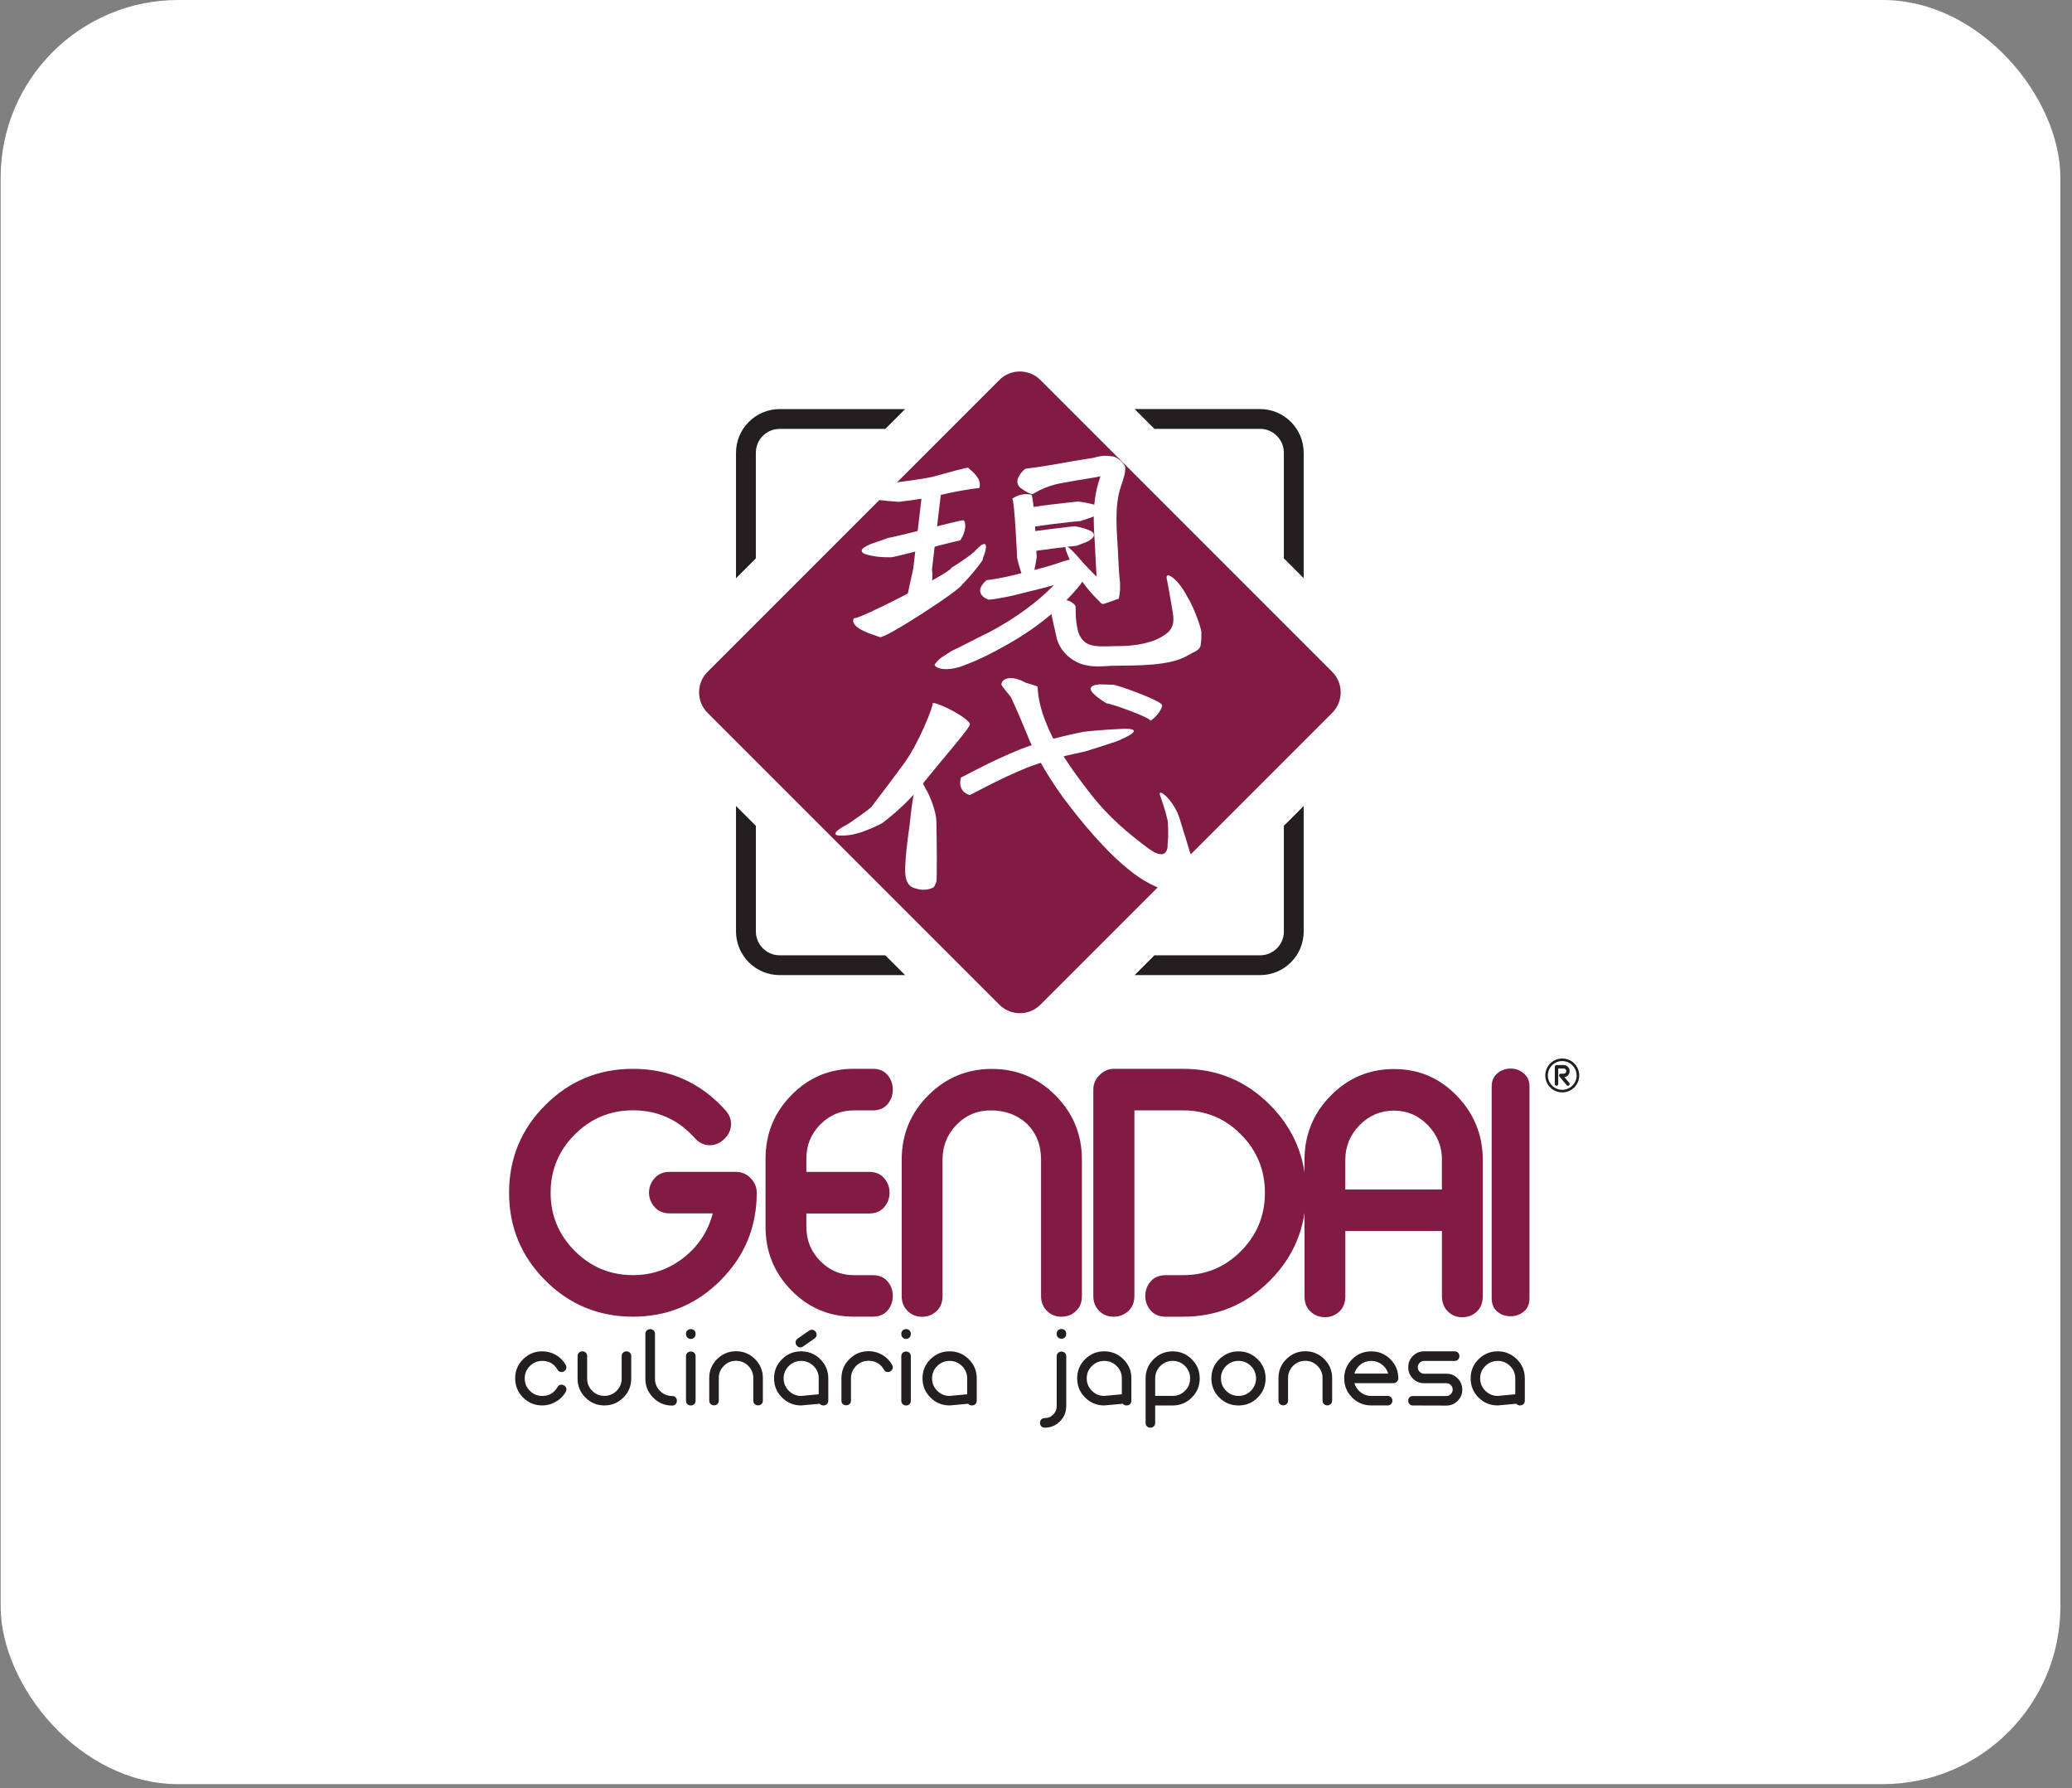<svg xmlns="http://www.w3.org/2000/svg" width="175" height="151" viewBox="0 0 175 151" fill="none"><rect x="0" y="0" width="175" height="151" fill="#808080" stroke="none"/><rect x="0.056" width="173.963" height="150.663" rx="15" fill="white"></rect><path d="M87.871 84.844C86.915 85.8 85.365 85.8 84.407 84.844L59.76 60.198C58.805 59.242 58.805 57.689 59.76 56.734L84.407 32.087C85.362 31.132 86.912 31.132 87.871 32.087L112.518 56.734C113.473 57.689 113.473 59.242 112.518 60.198L87.871 84.844Z" fill="#821B43"></path><path d="M77.926 41.261C77.926 41.242 77.926 41.236 77.969 41.215C78.212 41.057 78.816 40.836 79.46 41.221C79.473 41.227 79.513 41.261 79.519 41.276C79.51 41.366 78.715 48.09 78.712 48.102C78.712 48.102 78.875 48.931 78.542 49.701C78.049 51.008 76.715 51.252 76.619 50.444C76.573 50.527 77.134 48.013 77.134 48.013C77.134 48.028 77.91 41.359 77.926 41.261Z" fill="white"></path><path d="M74.317 53.797C74.292 53.803 74.286 53.806 74.243 53.781C73.944 53.636 71.849 53.125 72.077 52.287C72.08 52.271 72.104 52.213 72.12 52.197C72.277 52.484 80.6 48.188 80.338 47.954C80.342 47.954 81.531 47.236 82.277 46.607C83.34 45.402 83.506 45.969 83.004 47.168C83.214 47.208 81.322 49.393 81.272 49.328C81.38 49.655 74.668 54.009 74.32 53.797" fill="white"></path><path d="M85.488 42.14C85.488 42.14 85.485 42.124 85.522 42.099C85.735 41.945 86.286 41.622 87.038 41.764C87.05 41.767 87.103 41.782 87.112 41.794C87.34 41.921 87.568 47.16 87.556 47.083C87.556 47.086 87.439 47.896 87.275 48.491C87.069 49.502 86.656 49.215 86.363 48.599C86.314 48.676 85.882 47.113 85.904 47.116C85.91 47.042 85.679 42.103 85.491 42.136" fill="white"></path><path d="M87.186 41.739C87.139 41.742 86.727 41.585 86.388 41.341C85.867 41.036 85.642 40.491 86.498 39.665C86.514 39.65 86.588 39.594 86.628 39.579C86.683 39.575 87.746 39.455 89.337 39.169C90.132 39.024 91.065 38.861 92.082 38.703C92.48 38.7 92.902 38.364 93.968 38.54C94.338 38.549 95.149 39.255 95.034 39.619C95.025 39.884 94.982 40.059 94.942 40.213C94.862 40.525 94.769 40.793 94.68 41.045C94.079 42.808 94.341 44.953 94.421 46.534C94.489 48.195 94.575 49.101 94.594 49.147C94.594 49.147 94.597 49.341 94.6 49.668C94.612 49.816 94.569 50.065 94.535 50.312L94.504 50.506V50.531L94.498 50.543V50.549V50.552C92.135 51.415 93.574 50.789 93.047 50.984L93.016 50.953L92.954 50.891L92.702 50.632C91.984 49.933 91.226 48.965 90.751 48.075C89.207 45.048 90.276 46.105 91.525 47.575C91.466 47.489 92.233 48.395 93.139 49.156C93.374 49.335 93.602 49.517 93.82 49.686L93.9 49.751L93.941 49.782C93.941 49.782 92.508 50.334 92.77 50.235V50.219V50.075C92.76 49.976 92.776 49.902 92.763 49.8C92.714 49.403 92.662 49.092 92.659 49.082C92.634 49.101 92.572 47.924 92.495 46.435C92.443 44.888 92.098 42.663 92.893 40.386C92.97 40.155 93.056 39.905 93.09 39.73C93.13 39.674 93.087 39.48 93.133 39.751C93.21 39.988 93.577 40.204 93.537 40.13C93.374 40.099 92.828 40.269 92.255 40.352C91.296 40.5 90.384 40.663 89.596 40.808C88.169 41.064 87.25 41.733 87.192 41.736" fill="white"></path><path d="M86.693 44.645C86.693 44.645 86.678 44.645 86.653 44.611C86.496 44.407 86.169 43.865 86.252 43.11C86.252 43.098 86.265 43.045 86.277 43.036C86.37 42.845 91.158 42.318 91.106 42.358C91.106 42.358 91.867 42.451 92.425 42.617C93.365 42.83 93.091 43.242 92.545 43.529C92.613 43.566 91.214 44.019 91.217 44.01C91.155 43.979 86.674 44.484 86.693 44.645Z" fill="white"></path><path d="M87.211 46.577C87.211 46.577 87.198 46.577 87.177 46.54C87.054 46.324 86.801 45.754 86.884 45.014C86.884 45.002 86.893 44.953 86.903 44.943C86.974 44.882 90.816 44.413 90.795 44.441C90.798 44.441 91.42 44.54 91.883 44.737C92.659 44.999 92.422 45.396 91.987 45.649C92.043 45.677 90.921 46.096 90.924 46.09C90.9 46.068 87.232 46.524 87.211 46.574" fill="white"></path><path d="M83.549 50.635C83.5 50.638 83.482 50.641 83.417 50.611C82.933 50.429 82.366 49.889 83.238 49.067C83.254 49.051 83.328 48.996 83.368 48.983C83.423 48.983 84.465 48.876 86.07 48.45C86.85 48.247 87.898 48.016 88.764 47.748C89.238 47.597 89.747 47.406 90.332 47.255L90.785 47.15L90.899 47.125L90.927 47.119H90.933C90.117 46.167 92.058 48.41 91.855 48.182L91.848 48.198L91.824 48.256L91.722 48.496C91.599 48.832 91.42 49.097 91.247 49.369C88.187 53.147 84.052 54.903 84.101 54.977C84.061 54.946 83.124 55.566 81.152 56.29C79.442 56.829 78.795 56.216 78.97 56.071C79.408 55.523 79.62 55.455 80.48 54.909C80.252 55.076 83.491 53.381 83.516 53.409C83.429 53.421 87.519 51.467 89.928 48.352C90.064 48.161 90.15 47.976 90.218 47.797L90.249 47.729L90.264 47.695C89.439 46.737 91.389 48.986 91.186 48.755H91.177L91.158 48.765L90.986 48.805L90.65 48.885C90.181 49.017 89.694 49.19 89.189 49.356C88.079 49.683 87.266 49.859 86.425 50.074C84.816 50.503 83.608 50.644 83.543 50.638" fill="white"></path><path d="M88.653 51.218C88.653 51.181 88.653 51.166 88.693 51.116C88.927 50.771 90.065 50.29 90.78 51.089C90.792 51.104 90.841 51.172 90.847 51.206C90.872 51.246 90.773 52.216 91.051 53.313C91.223 53.908 91.615 54.306 92.055 54.447C92.567 54.626 93.276 54.592 94.222 54.562C96.08 54.589 97.531 54.216 98.333 53.631C99.078 53.196 99.134 52.549 99.097 52.121C99.128 52.133 98.872 50.583 98.567 48.984C98.299 48.078 99.454 48.79 100.289 50.404C100.841 51.261 101.611 53.424 101.457 53.52C101.445 53.526 101.507 53.763 101.43 54.318C101.396 54.919 100.983 54.962 100.289 55.363C98.801 56.269 95.824 56.189 94.166 56.219C93.334 56.216 92.385 56.438 91.257 56.044C90.04 55.572 89.448 54.632 89.266 53.955C88.903 52.414 88.687 51.261 88.65 51.215" fill="white"></path><path d="M78.767 59.418C78.77 59.4 78.77 59.394 78.816 59.375C79.069 59.292 81.26 60.296 81.87 61.027C81.879 61.039 81.916 61.107 81.919 61.138C82.015 61.366 79.704 63.985 78.126 65.942C76.607 68.01 74.49 69.517 74.496 69.517C74.499 69.517 72.989 70.336 71.806 70.509C69.818 70.762 70.573 70.139 71.51 69.643C71.445 69.732 73.689 68.173 73.633 68.093C73.624 68.099 74.773 66.62 76.148 64.749C77.615 62.885 78.9 59.409 78.764 59.418" fill="white"></path><path d="M79.082 74.481C79.02 74.629 78.903 74.9 78.866 74.918C78.641 75.06 78.052 75.273 77.316 75.02C77.303 75.014 76.517 74.952 76.456 73.732C76.391 72.512 76.835 69.627 76.838 69.612C76.832 69.612 77.057 67.301 77.276 66.681C77.572 65.63 77.96 66.037 78.194 66.657C78.228 66.592 79.048 68.21 79.085 69.341C79.121 70.472 79.149 74.333 79.085 74.481" fill="white"></path><path d="M81.938 67.122C81.91 67.134 81.904 67.141 81.852 67.122C81.519 67.027 80.93 66.651 81.143 65.742C81.146 65.726 81.171 65.658 81.192 65.64C81.275 65.64 83.599 64.309 86.194 63.267C88.825 62.259 91.482 61.834 91.469 61.803C91.472 61.788 93.204 61.621 94.431 61.569C96.508 61.415 95.83 61.96 94.609 62.469C94.751 62.503 91.657 63.449 91.673 63.452C91.682 63.477 89.081 63.914 86.724 64.832C84.366 65.788 82.009 67.122 81.932 67.125" fill="white"></path><path d="M85.356 58.839C85.328 58.793 84.582 57.902 84.582 57.825C84.557 57.31 85.399 56.953 86.628 57.652C86.653 57.665 87.59 57.927 87.627 57.97C87.673 58.028 87.568 59.116 88.342 61.014C89.094 62.95 90.453 64.916 92.08 67.002C93.664 69.054 95.395 70.447 96.875 71.557C98.369 72.718 98.64 71.88 98.619 71.276C98.702 70.444 98.656 69.723 98.619 69.295C98.187 67.406 97.731 66.91 98.067 66.94C98.305 66.996 99.201 67.788 99.633 69.125C99.731 69.501 100.172 70.836 100.465 71.853C100.659 72.355 101.004 73.362 100.939 74.111L100.921 74.376L100.915 74.438V74.46C100.865 74.561 99.334 75.387 99.334 75.387C99.198 75.359 99.081 75.338 98.983 75.319C98.785 75.279 98.674 75.258 98.674 75.258C98.677 75.285 97.167 74.888 95.513 73.578C93.845 72.278 92.073 70.312 90.409 68.161C88.748 66.04 87.417 63.76 86.708 61.93C85.95 60.081 85.399 58.897 85.356 58.836" fill="white"></path><path d="M81.75 39.498C81.769 39.495 81.775 39.495 81.803 39.529C82.003 39.732 82.937 40.38 82.73 41.147C82.727 41.162 82.709 41.215 82.696 41.224C82.647 41.19 80.665 41.464 79.041 41.902C77.454 42.219 75.954 42.358 75.963 42.376C75.966 42.386 74.968 42.321 74.268 42.228C73.06 42.117 73.393 41.674 74.105 41.325C74.019 41.276 75.824 40.709 75.821 40.725C75.827 40.709 77.328 40.555 78.73 40.275C80.043 39.905 81.695 39.458 81.75 39.498Z" fill="white"></path><path d="M81.362 43.933C81.377 43.93 81.383 43.93 81.411 43.964C81.602 44.164 81.587 44.876 81.14 45.566C81.137 45.581 81.118 45.634 81.106 45.64C81.066 45.581 75.328 47.129 75.26 47.058C75.263 47.061 74.243 47.088 73.522 46.907C72.317 46.682 72.786 46.263 73.436 45.991C73.368 45.988 75.017 45.443 75.014 45.418C74.983 45.504 81.211 43.896 81.359 43.93" fill="white"></path><path d="M98.148 59.551C98.148 59.551 98.163 59.56 98.151 59.6C98.114 59.862 97.83 60.392 97.214 60.839C97.202 60.848 97.162 60.876 97.149 60.876C97.34 60.648 93.602 59.322 93.491 59.409C93.494 59.409 92.869 59.064 92.468 58.678C91.778 58.096 92.228 57.849 92.752 57.806C92.706 57.763 93.978 57.831 93.987 57.831C93.947 57.689 98.138 59.156 98.145 59.551" fill="white"></path><path d="M108.437 78.66C108.437 79.196 108.228 79.704 107.846 80.083C107.467 80.465 106.961 80.672 106.422 80.672H97.501L95.827 82.345H106.422C107.405 82.345 108.333 81.963 109.029 81.267C109.726 80.57 110.108 79.643 110.108 78.66V68.065L108.434 69.738V78.66H108.437Z" fill="#231F20"></path><path d="M65.852 80.672C64.743 80.672 63.84 79.766 63.84 78.657V69.735L62.163 68.062V78.657C62.163 80.691 63.818 82.345 65.852 82.345H76.447L74.773 80.672H65.855H65.852Z" fill="#231F20"></path><path d="M63.84 38.232C63.84 37.693 64.049 37.187 64.428 36.808C64.81 36.426 65.313 36.22 65.852 36.22H74.773L76.447 34.546H65.852C64.866 34.546 63.941 34.932 63.245 35.628C62.548 36.325 62.163 37.252 62.163 38.235V48.83L63.837 47.156V38.238L63.84 38.232Z" fill="#231F20"></path><path d="M106.422 36.216C107.531 36.216 108.434 37.119 108.434 38.232V47.15L110.108 48.826V38.232C110.108 36.198 108.453 34.543 106.422 34.543H95.827L97.501 36.216H106.422Z" fill="#231F20"></path><path d="M63.914 100.715C63.914 103.615 62.894 106.083 60.854 108.126C58.814 110.169 56.348 111.189 53.455 111.189C50.561 111.189 48.093 110.169 46.056 108.129C44.016 106.089 42.996 103.618 42.996 100.724C42.996 97.83 44.016 95.359 46.056 93.319C48.096 91.279 50.561 90.259 53.455 90.259C56.573 90.259 59.18 91.427 61.273 93.76C61.587 94.108 61.744 94.493 61.744 94.909C61.744 95.38 61.562 95.799 61.196 96.163C60.829 96.527 60.413 96.712 59.941 96.712C59.47 96.712 59.026 96.502 58.66 96.083C57.267 94.536 55.532 93.763 53.458 93.763C51.541 93.763 49.905 94.444 48.546 95.803C47.187 97.162 46.506 98.801 46.506 100.721C46.506 102.641 47.187 104.277 48.546 105.639C49.905 106.998 51.541 107.679 53.458 107.679C55.06 107.679 56.487 107.192 57.732 106.212C58.98 105.235 59.803 103.987 60.2 102.465H56.567C56.028 102.465 55.599 102.286 55.285 101.929C54.971 101.571 54.814 101.165 54.814 100.712C54.814 100.259 54.971 99.852 55.285 99.494C55.599 99.137 56.028 98.958 56.567 98.958H62.163C62.632 98.958 63.042 99.134 63.39 99.482C63.738 99.83 63.914 100.24 63.914 100.712" fill="#821B43"></path><path d="M68.105 103.602C68.105 104.736 68.496 105.698 69.282 106.493C70.065 107.288 71.011 107.682 72.108 107.682H73.704C74.244 107.682 74.663 107.858 74.962 108.206C75.257 108.555 75.405 108.964 75.405 109.436C75.405 109.907 75.257 110.32 74.962 110.669C74.663 111.017 74.247 111.189 73.704 111.189H72.108C70.05 111.189 68.293 110.45 66.838 108.967C65.384 107.485 64.657 105.695 64.657 103.602V97.846C64.657 95.754 65.384 93.963 66.838 92.481C68.293 90.999 70.05 90.256 72.108 90.256H73.704C74.247 90.256 74.663 90.428 74.962 90.78C75.257 91.131 75.405 91.541 75.405 92.012C75.405 92.484 75.257 92.894 74.962 93.245C74.663 93.596 74.247 93.769 73.704 93.769H72.108C71.011 93.769 70.065 94.163 69.282 94.958C68.496 95.754 68.105 96.715 68.105 97.849V98.962H73.406C73.945 98.962 74.367 99.137 74.672 99.488C74.977 99.837 75.131 100.246 75.131 100.718C75.131 101.189 74.977 101.599 74.672 101.951C74.367 102.299 73.945 102.475 73.406 102.475H68.105V103.609V103.602Z" fill="#821B43"></path><path d="M91.378 109.439C91.378 109.981 91.208 110.407 90.869 110.721C90.53 111.035 90.123 111.192 89.652 111.192C89.18 111.192 88.789 111.045 88.478 110.749C88.111 110.419 87.926 109.981 87.926 109.442V97.929C87.926 96.672 87.516 95.652 86.697 94.866C85.895 94.133 84.882 93.769 83.661 93.769C82.527 93.769 81.569 94.176 80.783 94.986C79.997 95.797 79.606 96.78 79.606 97.929V109.442C79.606 109.984 79.436 110.41 79.097 110.724C78.758 111.038 78.352 111.196 77.883 111.196C77.415 111.196 77.02 111.048 76.706 110.752C76.339 110.422 76.157 109.984 76.157 109.445V97.932C76.157 95.803 76.903 93.994 78.395 92.502C79.883 91.011 81.677 90.265 83.769 90.265C85.862 90.265 87.652 91.011 89.143 92.502C90.632 93.994 91.378 95.803 91.378 97.932V109.445V109.439Z" fill="#821B43"></path><path d="M110.304 100.724C110.304 103.618 109.293 106.089 107.272 108.129C105.25 110.169 102.8 111.192 99.922 111.192H98.483C97.925 111.192 97.494 111.017 97.189 110.668C96.884 110.32 96.73 109.91 96.73 109.436C96.73 108.961 96.884 108.554 97.189 108.206C97.494 107.855 97.925 107.682 98.483 107.682H99.922C101.842 107.682 103.472 107.001 104.819 105.642C106.162 104.283 106.834 102.644 106.834 100.727C106.834 98.81 106.162 97.168 104.819 95.809C103.475 94.447 101.842 93.769 99.922 93.769H95.811V109.439C95.811 109.978 95.639 110.406 95.29 110.721C94.942 111.035 94.532 111.192 94.064 111.192C93.596 111.192 93.204 111.044 92.89 110.749C92.523 110.419 92.341 109.981 92.341 109.439V92.015C92.341 91.544 92.517 91.134 92.865 90.783C93.213 90.434 93.614 90.259 94.07 90.259H99.925C102.803 90.259 105.25 91.279 107.275 93.322C109.299 95.362 110.307 97.83 110.307 100.727" fill="#821B43"></path><path d="M121.787 97.948C121.787 96.814 121.389 95.837 120.597 95.017C119.802 94.197 118.85 93.787 117.732 93.787H117.735C116.601 93.787 115.63 94.197 114.829 95.017C114.027 95.834 113.624 96.807 113.624 97.941V100.447H121.781V97.948H121.787ZM121.787 103.954H113.627V109.451C113.627 110.009 113.457 110.447 113.118 110.761C112.776 111.075 112.373 111.232 111.901 111.232C111.43 111.232 111.026 111.075 110.687 110.761C110.348 110.447 110.178 110.012 110.178 109.451V97.941C110.178 95.83 110.915 94.025 112.388 92.527C113.861 91.026 115.642 90.277 117.735 90.277H117.756C119.83 90.277 121.596 91.032 123.05 92.542C124.505 94.052 125.235 95.852 125.235 97.944V109.454C125.235 110.012 125.066 110.447 124.727 110.764C124.385 111.078 123.981 111.235 123.51 111.235C123.038 111.235 122.647 111.088 122.332 110.792C121.969 110.459 121.784 110.015 121.784 109.457V103.957L121.787 103.954Z" fill="#821B43"></path><path d="M129.18 109.636C129.18 110.123 129.019 110.499 128.696 110.761C128.372 111.023 128.002 111.152 127.583 111.152C127.164 111.152 126.773 111.023 126.459 110.761C126.147 110.499 125.987 110.123 125.987 109.636V91.754C125.987 91.282 126.144 90.912 126.459 90.641C126.773 90.373 127.146 90.237 127.583 90.237C128.021 90.237 128.372 90.373 128.696 90.641C129.016 90.912 129.18 91.282 129.18 91.754V109.636Z" fill="#821B43"></path><path d="M132.572 90.453C132.572 90.582 132.529 90.696 132.446 90.792C132.36 90.888 132.255 90.946 132.129 90.958L132.538 91.448C132.563 91.479 132.572 91.51 132.572 91.541C132.572 91.581 132.557 91.615 132.529 91.645C132.501 91.676 132.464 91.689 132.424 91.689C132.384 91.689 132.35 91.67 132.32 91.636L131.713 90.909C131.685 90.878 131.673 90.847 131.673 90.814C131.673 90.77 131.691 90.733 131.728 90.703C131.765 90.672 131.805 90.659 131.845 90.669H132.076C132.132 90.669 132.184 90.647 132.224 90.604C132.264 90.564 132.289 90.511 132.289 90.45C132.289 90.388 132.267 90.339 132.224 90.296C132.184 90.253 132.132 90.231 132.076 90.231H131.608V91.541C131.608 91.587 131.592 91.624 131.565 91.649C131.537 91.673 131.503 91.686 131.46 91.686C131.42 91.686 131.389 91.673 131.361 91.649C131.33 91.624 131.318 91.587 131.318 91.541V90.086C131.318 90.049 131.334 90.012 131.361 89.984C131.389 89.957 131.423 89.941 131.46 89.941H132.073C132.212 89.941 132.326 89.991 132.424 90.092C132.52 90.191 132.569 90.311 132.569 90.453" fill="#231F20"></path><path d="M131.947 89.384C131.158 89.384 130.514 90.025 130.514 90.817C130.514 91.609 131.155 92.25 131.947 92.25C132.739 92.25 133.38 91.609 133.38 90.817C133.38 90.025 132.736 89.384 131.947 89.384ZM133.161 90.817C133.161 91.486 132.616 92.031 131.947 92.031C131.278 92.031 130.73 91.486 130.73 90.817C130.73 90.148 131.275 89.603 131.947 89.603C132.619 89.603 133.161 90.148 133.161 90.817Z" fill="#231F20"></path><path d="M47.784 117.541C47.587 117.886 47.31 118.16 46.952 118.369C46.598 118.579 46.213 118.684 45.8 118.684C45.165 118.684 44.626 118.462 44.179 118.015C43.735 117.568 43.51 117.029 43.51 116.394C43.51 115.759 43.732 115.226 44.179 114.782C44.626 114.339 45.165 114.114 45.8 114.114C46.213 114.114 46.601 114.219 46.961 114.428C47.307 114.628 47.578 114.903 47.775 115.251C47.818 115.322 47.84 115.39 47.84 115.46C47.84 115.574 47.797 115.667 47.71 115.747C47.624 115.824 47.525 115.864 47.421 115.864C47.276 115.864 47.162 115.793 47.082 115.655C46.798 115.168 46.37 114.924 45.8 114.924C45.39 114.924 45.042 115.069 44.752 115.356C44.462 115.642 44.317 115.99 44.317 116.4C44.317 116.81 44.462 117.158 44.752 117.448C45.042 117.738 45.39 117.883 45.8 117.883C46.37 117.883 46.795 117.633 47.082 117.14C47.162 117.001 47.276 116.93 47.421 116.93C47.525 116.93 47.624 116.967 47.71 117.044C47.797 117.121 47.84 117.214 47.84 117.322C47.84 117.396 47.821 117.47 47.781 117.541" fill="#231F20"></path><path d="M53.313 116.428C53.313 117.051 53.091 117.581 52.648 118.021C52.204 118.462 51.671 118.684 51.048 118.684C50.426 118.684 49.893 118.465 49.449 118.024C49.005 117.584 48.783 117.051 48.783 116.419V114.517C48.783 114.388 48.823 114.289 48.903 114.219C48.983 114.151 49.079 114.114 49.187 114.114C49.295 114.114 49.387 114.151 49.47 114.219C49.55 114.289 49.591 114.388 49.591 114.517V116.419C49.591 116.823 49.732 117.165 50.016 117.451C50.302 117.735 50.645 117.876 51.048 117.876C51.452 117.876 51.794 117.735 52.078 117.451C52.361 117.168 52.506 116.826 52.506 116.422V114.514C52.506 114.391 52.546 114.293 52.629 114.222C52.709 114.151 52.805 114.114 52.91 114.114C53.014 114.114 53.113 114.151 53.193 114.222C53.273 114.296 53.313 114.391 53.313 114.517V116.428Z" fill="#231F20"></path><path d="M56.767 118.696C56.142 118.696 55.612 118.474 55.171 118.03C54.73 117.584 54.508 117.054 54.508 116.428V112.647C54.508 112.517 54.549 112.419 54.632 112.348C54.712 112.277 54.804 112.243 54.915 112.243C55.026 112.243 55.119 112.277 55.199 112.348C55.279 112.419 55.319 112.517 55.319 112.647V116.428C55.319 116.832 55.461 117.174 55.747 117.46C56.031 117.747 56.373 117.889 56.77 117.889C56.9 117.889 57.002 117.929 57.069 118.006C57.14 118.086 57.171 118.181 57.171 118.292C57.171 118.403 57.137 118.496 57.066 118.576C56.998 118.656 56.9 118.696 56.767 118.696Z" fill="#231F20"></path><path d="M58.749 118.283C58.749 118.413 58.709 118.511 58.629 118.582C58.548 118.653 58.453 118.687 58.345 118.687C58.237 118.687 58.142 118.653 58.062 118.582C57.981 118.511 57.938 118.413 57.938 118.283V114.533C57.938 114.404 57.978 114.305 58.062 114.234C58.142 114.163 58.237 114.129 58.345 114.129C58.453 114.129 58.545 114.163 58.629 114.234C58.709 114.305 58.749 114.404 58.749 114.533V118.283ZM58.749 112.641C58.749 112.777 58.709 112.881 58.629 112.955C58.548 113.029 58.453 113.069 58.345 113.069C58.237 113.069 58.142 113.032 58.062 112.955C57.981 112.878 57.938 112.777 57.938 112.641C57.938 112.505 57.978 112.413 58.062 112.342C58.142 112.271 58.237 112.237 58.345 112.237C58.453 112.237 58.545 112.271 58.629 112.342C58.709 112.413 58.749 112.512 58.749 112.641Z" fill="#231F20"></path><path d="M64.432 118.274C64.432 118.404 64.392 118.502 64.312 118.573C64.228 118.644 64.136 118.678 64.028 118.678C63.92 118.678 63.828 118.644 63.745 118.573C63.664 118.502 63.624 118.404 63.624 118.274V116.373C63.624 115.969 63.483 115.627 63.199 115.344C62.913 115.057 62.571 114.915 62.167 114.915C61.763 114.915 61.421 115.057 61.138 115.341C60.854 115.624 60.709 115.966 60.709 116.367V118.274C60.709 118.398 60.669 118.496 60.589 118.567C60.509 118.641 60.413 118.675 60.306 118.675C60.198 118.675 60.102 118.638 60.022 118.567C59.942 118.496 59.902 118.398 59.902 118.274V116.364C59.902 115.741 60.124 115.211 60.568 114.77C61.011 114.33 61.544 114.108 62.167 114.108C62.789 114.108 63.322 114.327 63.766 114.77C64.21 115.211 64.432 115.744 64.432 116.373V118.274Z" fill="#231F20"></path><path d="M69.195 118.545L67.667 118.684C67.032 118.684 66.493 118.462 66.046 118.015C65.599 117.568 65.377 117.029 65.377 116.394C65.377 115.759 65.599 115.226 66.046 114.782C66.493 114.339 67.032 114.114 67.667 114.114C68.302 114.114 68.835 114.339 69.282 114.782C69.731 115.229 69.957 115.766 69.957 116.394V118.28C69.957 118.41 69.916 118.508 69.836 118.579C69.756 118.65 69.661 118.684 69.553 118.684C69.439 118.684 69.343 118.65 69.266 118.579C69.251 118.567 69.235 118.551 69.226 118.536L69.195 118.542V118.545ZM69.149 117.738V116.397C69.149 115.99 69.004 115.642 68.715 115.356C68.425 115.069 68.074 114.924 67.667 114.924C67.26 114.924 66.909 115.069 66.619 115.356C66.329 115.642 66.185 115.99 66.185 116.397C66.185 116.804 66.329 117.155 66.619 117.445C66.909 117.735 67.26 117.88 67.667 117.88L69.127 117.744H69.149V117.738Z" fill="#231F20"></path><path d="M75.343 115.251C75.386 115.319 75.408 115.39 75.408 115.461C75.408 115.575 75.365 115.67 75.282 115.747C75.195 115.827 75.097 115.864 74.983 115.864C74.835 115.864 74.727 115.793 74.653 115.655C74.363 115.162 73.932 114.912 73.362 114.912C72.946 114.912 72.597 115.057 72.308 115.347C72.018 115.636 71.873 115.988 71.873 116.4V118.268C71.873 118.397 71.833 118.496 71.75 118.567C71.673 118.638 71.578 118.672 71.47 118.672C71.362 118.672 71.266 118.638 71.186 118.567C71.106 118.496 71.066 118.397 71.066 118.268V116.397C71.066 115.763 71.291 115.22 71.738 114.773C72.188 114.327 72.73 114.102 73.362 114.102C73.778 114.102 74.163 114.206 74.523 114.416C74.869 114.619 75.14 114.897 75.346 115.248" fill="#231F20"></path><path d="M76.928 118.283C76.928 118.413 76.888 118.511 76.808 118.582C76.728 118.653 76.632 118.687 76.527 118.687C76.422 118.687 76.324 118.653 76.244 118.582C76.164 118.511 76.124 118.413 76.124 118.283V114.533C76.124 114.404 76.164 114.305 76.244 114.234C76.324 114.163 76.419 114.129 76.527 114.129C76.635 114.129 76.728 114.163 76.808 114.234C76.888 114.305 76.928 114.404 76.928 114.533V118.283ZM76.928 112.641C76.928 112.777 76.888 112.881 76.808 112.955C76.728 113.029 76.632 113.069 76.527 113.069C76.422 113.069 76.324 113.032 76.244 112.955C76.164 112.878 76.124 112.777 76.124 112.641C76.124 112.505 76.164 112.413 76.244 112.342C76.324 112.271 76.419 112.237 76.527 112.237C76.635 112.237 76.728 112.271 76.808 112.342C76.888 112.413 76.928 112.512 76.928 112.641Z" fill="#231F20"></path><path d="M90.052 112.635C90.052 112.77 90.015 112.872 89.935 112.946C89.858 113.017 89.763 113.054 89.649 113.054C89.541 113.054 89.445 113.017 89.365 112.946C89.285 112.872 89.245 112.77 89.245 112.635C89.245 112.499 89.285 112.407 89.365 112.336C89.445 112.265 89.541 112.231 89.649 112.231C89.763 112.231 89.858 112.265 89.935 112.336C90.015 112.407 90.052 112.505 90.052 112.635ZM90.052 118.746C90.052 119.248 89.877 119.673 89.525 120.027C89.174 120.382 88.746 120.561 88.24 120.561C88.111 120.561 88.012 120.521 87.941 120.44C87.871 120.36 87.837 120.265 87.837 120.157C87.837 120.049 87.871 119.954 87.941 119.873C88.012 119.793 88.111 119.753 88.24 119.753C88.521 119.753 88.758 119.655 88.952 119.457C89.149 119.263 89.248 119.023 89.248 118.746V114.539C89.248 114.416 89.288 114.317 89.368 114.246C89.448 114.172 89.544 114.135 89.652 114.135C89.766 114.135 89.861 114.172 89.938 114.246C90.019 114.317 90.055 114.416 90.055 114.539V118.749L90.052 118.746Z" fill="#231F20"></path><path d="M99.044 117.879C99.454 117.879 99.802 117.735 100.085 117.448C100.375 117.161 100.517 116.813 100.517 116.403C100.517 115.993 100.375 115.648 100.089 115.356C99.802 115.066 99.454 114.921 99.044 114.921C98.634 114.921 98.289 115.066 97.999 115.356C97.71 115.645 97.565 115.996 97.565 116.403V117.876H99.044V117.879ZM97.565 118.687V120.16C97.565 120.289 97.525 120.388 97.445 120.459C97.361 120.53 97.269 120.563 97.161 120.563C97.053 120.563 96.958 120.53 96.877 120.459C96.797 120.388 96.757 120.289 96.757 120.16V116.406C96.757 115.772 96.982 115.232 97.426 114.785C97.873 114.342 98.412 114.117 99.044 114.117C99.676 114.117 100.209 114.342 100.659 114.785C101.105 115.232 101.327 115.772 101.327 116.406C101.327 117.041 101.105 117.574 100.659 118.018C100.212 118.465 99.676 118.687 99.047 118.687H97.565Z" fill="#231F20"></path><path d="M106.085 116.397C106.085 115.99 105.941 115.642 105.651 115.352C105.361 115.066 105.01 114.921 104.603 114.921C104.196 114.921 103.845 115.063 103.555 115.352C103.263 115.639 103.121 115.987 103.121 116.397C103.121 116.807 103.266 117.155 103.555 117.445C103.845 117.735 104.193 117.879 104.603 117.879C105.013 117.879 105.361 117.735 105.651 117.445C105.941 117.155 106.085 116.807 106.085 116.397ZM106.893 116.397C106.893 117.032 106.668 117.571 106.224 118.018C105.777 118.465 105.238 118.687 104.603 118.687C103.968 118.687 103.429 118.465 102.982 118.018C102.535 117.571 102.313 117.032 102.313 116.397C102.313 115.762 102.535 115.229 102.982 114.785C103.429 114.342 103.968 114.117 104.603 114.117C105.238 114.117 105.777 114.342 106.224 114.785C106.671 115.232 106.893 115.768 106.893 116.397Z" fill="#231F20"></path><path d="M112.51 118.274C112.51 118.404 112.47 118.502 112.387 118.573C112.304 118.644 112.211 118.678 112.103 118.678C111.996 118.678 111.903 118.644 111.823 118.573C111.743 118.502 111.7 118.404 111.7 118.274V116.373C111.7 115.969 111.558 115.627 111.274 115.344C110.988 115.057 110.646 114.915 110.242 114.915C109.838 114.915 109.496 115.057 109.213 115.341C108.929 115.624 108.788 115.966 108.788 116.367V118.274C108.788 118.398 108.748 118.496 108.667 118.567C108.587 118.641 108.492 118.675 108.384 118.675C108.276 118.675 108.184 118.638 108.1 118.567C108.02 118.496 107.98 118.398 107.98 118.274V116.364C107.98 115.741 108.202 115.211 108.649 114.77C109.093 114.33 109.623 114.108 110.245 114.108C110.868 114.108 111.401 114.327 111.845 114.77C112.288 115.211 112.513 115.744 112.513 116.373V118.274H112.51Z" fill="#231F20"></path><path d="M114.394 115.993H117.247C117.155 115.682 116.979 115.426 116.714 115.226C116.452 115.026 116.156 114.924 115.82 114.924C115.414 114.924 115.062 115.069 114.773 115.352C114.585 115.54 114.458 115.75 114.394 115.984V115.99V115.993ZM114.394 116.807C114.458 117.044 114.588 117.257 114.773 117.445C115.065 117.735 115.414 117.879 115.82 117.879H117.198C117.321 117.879 117.42 117.919 117.494 118.003C117.568 118.083 117.602 118.178 117.602 118.283C117.602 118.388 117.568 118.483 117.494 118.563C117.42 118.647 117.321 118.684 117.198 118.684H115.82C115.186 118.684 114.646 118.462 114.199 118.015C113.756 117.568 113.531 117.029 113.531 116.397C113.531 115.765 113.756 115.232 114.199 114.785C114.646 114.339 115.186 114.117 115.82 114.117C116.455 114.117 116.985 114.339 117.432 114.785C117.879 115.232 118.101 115.768 118.101 116.397C118.101 116.505 118.061 116.6 117.981 116.681C117.901 116.761 117.802 116.801 117.697 116.801H114.391V116.807H114.394Z" fill="#231F20"></path><path d="M123.503 117.349C123.503 117.722 123.374 118.037 123.109 118.302C122.85 118.564 122.529 118.696 122.153 118.696L119.34 118.687C119.211 118.687 119.112 118.647 119.041 118.567C118.97 118.487 118.936 118.394 118.936 118.286C118.936 118.178 118.97 118.086 119.041 118.006C119.112 117.926 119.207 117.889 119.34 117.889H122.153C122.304 117.889 122.431 117.836 122.536 117.725C122.64 117.621 122.693 117.491 122.693 117.346C122.693 117.202 122.64 117.069 122.536 116.964C122.431 116.859 122.304 116.807 122.153 116.807H120.283C119.907 116.807 119.587 116.675 119.328 116.413C119.069 116.148 118.939 115.833 118.939 115.46C118.939 115.088 119.069 114.773 119.328 114.508C119.59 114.246 119.907 114.114 120.283 114.114H122.856C122.982 114.114 123.084 114.154 123.155 114.237C123.226 114.317 123.26 114.41 123.26 114.521C123.26 114.631 123.226 114.724 123.155 114.804C123.084 114.884 122.986 114.924 122.856 114.924H120.286C120.135 114.924 120.006 114.977 119.904 115.081C119.799 115.186 119.747 115.313 119.747 115.464C119.747 115.615 119.799 115.741 119.904 115.846C120.009 115.95 120.138 116.003 120.286 116.003H122.157C122.533 116.003 122.85 116.135 123.112 116.4C123.374 116.662 123.503 116.98 123.503 117.353" fill="#231F20"></path><path d="M68.798 113.032L67.831 113.701C67.754 113.756 67.677 113.784 67.597 113.784C67.489 113.784 67.393 113.741 67.313 113.655C67.233 113.568 67.193 113.47 67.193 113.362C67.193 113.233 67.254 113.125 67.368 113.038L68.33 112.373C68.41 112.317 68.49 112.29 68.57 112.29C68.678 112.29 68.771 112.333 68.851 112.419C68.931 112.505 68.971 112.601 68.971 112.709C68.971 112.838 68.912 112.946 68.792 113.032" fill="#231F20"></path><path d="M81.732 118.545L80.203 118.684C79.568 118.684 79.029 118.462 78.585 118.015C78.138 117.568 77.914 117.029 77.914 116.394C77.914 115.759 78.138 115.226 78.585 114.782C79.029 114.339 79.572 114.114 80.206 114.114C80.841 114.114 81.374 114.339 81.824 114.782C82.274 115.229 82.496 115.766 82.496 116.394V118.28C82.496 118.41 82.456 118.508 82.376 118.579C82.296 118.65 82.2 118.684 82.095 118.684C81.981 118.684 81.886 118.65 81.809 118.579C81.793 118.567 81.778 118.551 81.769 118.536L81.738 118.542L81.732 118.545ZM81.686 117.738V116.397C81.686 115.99 81.541 115.642 81.251 115.356C80.961 115.069 80.613 114.924 80.203 114.924C79.793 114.924 79.445 115.069 79.156 115.356C78.866 115.642 78.721 115.99 78.721 116.397C78.721 116.804 78.866 117.155 79.156 117.445C79.445 117.735 79.793 117.88 80.203 117.88L81.664 117.744H81.686V117.738Z" fill="#231F20"></path><path d="M94.795 118.545L93.266 118.684C92.632 118.684 92.092 118.462 91.645 118.015C91.199 117.568 90.977 117.029 90.977 116.394C90.977 115.759 91.199 115.226 91.645 114.782C92.092 114.339 92.632 114.114 93.266 114.114C93.901 114.114 94.434 114.339 94.881 114.782C95.331 115.229 95.556 115.766 95.556 116.394V118.28C95.556 118.41 95.516 118.508 95.436 118.579C95.356 118.65 95.26 118.684 95.152 118.684C95.045 118.684 94.943 118.65 94.866 118.579C94.85 118.567 94.838 118.551 94.826 118.536L94.795 118.542V118.545ZM94.749 117.738V116.397C94.749 115.99 94.604 115.642 94.314 115.356C94.025 115.069 93.676 114.924 93.266 114.924C92.857 114.924 92.508 115.069 92.219 115.356C91.929 115.642 91.784 115.99 91.784 116.397C91.784 116.804 91.929 117.155 92.219 117.445C92.508 117.735 92.857 117.88 93.266 117.88L94.727 117.744H94.749V117.738Z" fill="#231F20"></path><path d="M128.024 118.545L126.496 118.684C125.861 118.684 125.321 118.462 124.875 118.015C124.431 117.568 124.209 117.029 124.209 116.394C124.209 115.759 124.431 115.226 124.878 114.782C125.325 114.339 125.864 114.114 126.496 114.114C127.127 114.114 127.663 114.339 128.113 114.782C128.563 115.229 128.785 115.766 128.785 116.394V118.28C128.785 118.41 128.745 118.508 128.665 118.579C128.585 118.65 128.489 118.684 128.385 118.684C128.271 118.684 128.175 118.65 128.098 118.579C128.083 118.567 128.07 118.551 128.058 118.536L128.027 118.542L128.024 118.545ZM127.978 117.738V116.397C127.978 115.99 127.833 115.642 127.543 115.356C127.254 115.069 126.905 114.924 126.496 114.924C126.086 114.924 125.741 115.069 125.448 115.356C125.158 115.642 125.013 115.99 125.013 116.397C125.013 116.804 125.158 117.155 125.448 117.445C125.741 117.735 126.089 117.88 126.496 117.88L127.959 117.744H127.978V117.738Z" fill="#231F20"></path></svg>